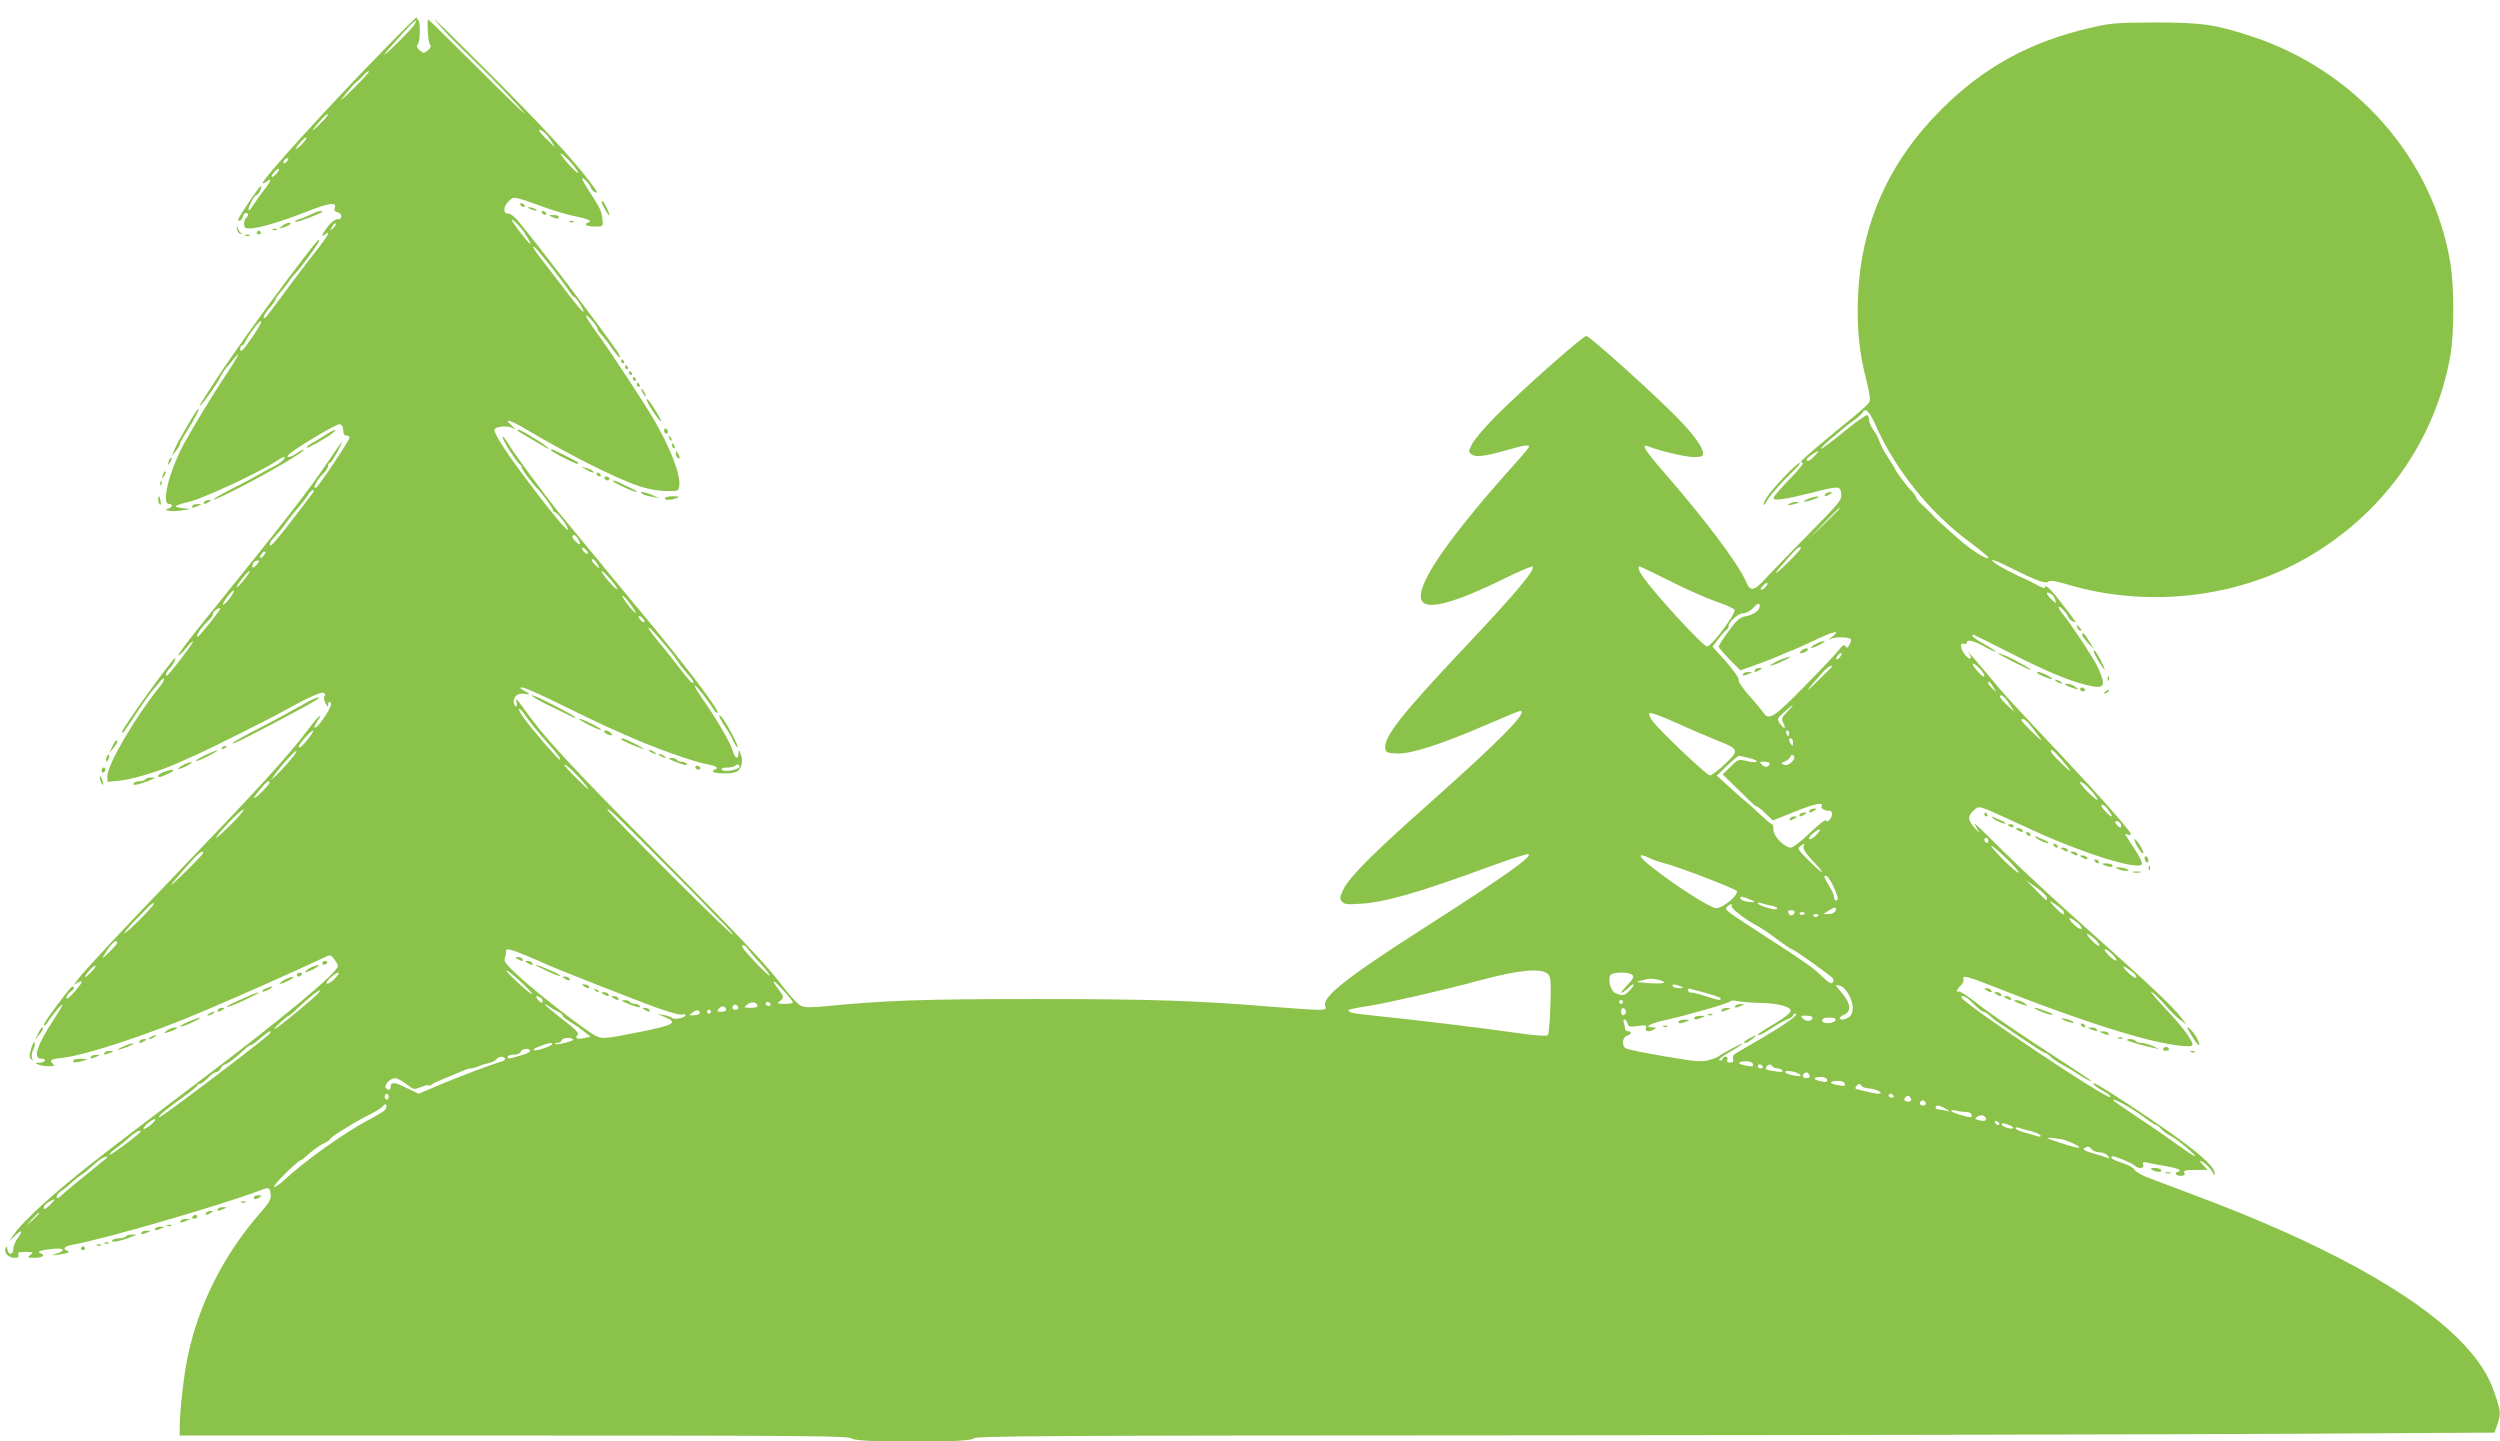 <?xml version="1.0" standalone="no"?>
<!DOCTYPE svg PUBLIC "-//W3C//DTD SVG 20010904//EN"
 "http://www.w3.org/TR/2001/REC-SVG-20010904/DTD/svg10.dtd">
<svg version="1.0" xmlns="http://www.w3.org/2000/svg"
 width="1280pt" height="738pt" viewBox="0 0 1280 738"
 preserveAspectRatio="xMidYMid meet">
<g transform="translate(0,738) scale(0.1,-0.1)"
fill="#8bc34a" stroke="none">
<path d="M2225 7280 c51 -62 79 -90 192 -200 118 -115 231 -233 268 -280 15
-19 -88 81 -230 223 -142 141 -260 257 -262 257 -8 0 -2 -117 8 -127 7 -7 5
-15 -6 -27 -9 -9 -20 -16 -25 -16 -5 0 -16 7 -25 16 -11 12 -13 20 -6 27 14
14 14 127 0 127 -5 0 -7 6 -4 13 4 6 -69 -64 -160 -158 -283 -288 -641 -682
-630 -693 2 -3 11 1 20 8 29 24 24 4 -11 -40 -19 -24 -44 -59 -55 -77 -12 -19
-23 -32 -26 -29 -7 6 28 76 38 76 11 0 32 40 25 47 -5 5 -116 -159 -116 -171
0 -15 18 -4 23 14 3 11 10 20 16 20 14 0 14 -17 1 -25 -5 -3 -10 -17 -10 -31
0 -20 5 -24 28 -24 43 0 165 36 294 87 114 45 154 50 142 18 -5 -11 0 -18 15
-22 25 -6 24 -40 -1 -35 -9 1 -30 -14 -47 -35 -32 -39 -42 -64 -16 -43 34 28
11 -13 -52 -92 -38 -47 -108 -140 -157 -207 -49 -67 -93 -124 -97 -127 -20
-12 -7 17 21 49 17 19 30 39 30 43 0 5 13 23 28 40 15 18 34 42 42 54 8 13 22
30 31 39 33 35 116 147 122 166 9 27 -19 -7 -157 -190 -144 -191 -296 -405
-378 -531 -74 -114 -86 -133 -71 -119 23 22 83 108 98 139 9 18 24 42 33 52
10 11 28 33 41 49 41 52 14 -1 -48 -93 -61 -92 -155 -246 -208 -342 -76 -140
-119 -310 -78 -310 21 0 19 -18 -2 -23 -40 -9 18 -19 65 -11 l47 8 -37 4 c-21
2 -38 6 -38 10 0 4 33 15 73 24 70 17 362 153 437 204 19 13 39 24 44 24 16 0
-17 -31 -48 -46 -17 -8 -49 -25 -71 -38 -22 -13 -86 -48 -143 -76 -56 -29
-101 -54 -98 -57 6 -7 217 101 349 179 65 38 116 72 113 75 -2 3 -18 -4 -34
-16 -35 -24 -65 -30 -42 -7 32 31 244 157 259 154 9 -2 16 -10 17 -18 2 -35 5
-40 19 -40 8 0 15 -5 15 -10 0 -13 -155 -246 -170 -255 -25 -16 3 41 37 72 12
12 23 29 23 38 0 8 4 15 9 15 8 0 61 92 61 106 0 3 -29 -38 -64 -90 -117 -173
-178 -251 -680 -874 -54 -67 -96 -125 -93 -128 3 -3 20 13 38 35 18 23 34 39
37 36 4 -4 -125 -175 -134 -175 -10 0 -2 21 14 37 17 17 36 53 28 53 -13 0
-279 -371 -271 -378 6 -7 0 -15 73 96 34 51 69 100 77 110 9 9 27 31 40 47 13
17 25 25 25 18 0 -6 -10 -24 -23 -40 -122 -150 -267 -397 -267 -456 l0 -30 63
6 c65 6 208 50 299 91 29 13 76 34 103 46 65 29 368 181 420 210 117 66 207
109 220 103 10 -3 12 -10 7 -17 -5 -6 -3 -21 4 -36 11 -19 14 -21 14 -7 0 10
4 16 10 12 12 -8 1 -34 -38 -90 -34 -48 -58 -57 -28 -9 36 53 8 31 -41 -34
-110 -147 -261 -311 -738 -807 -226 -235 -406 -427 -446 -479 l-22 -29 21 12
c32 17 26 2 -18 -49 -25 -29 -40 -39 -40 -29 0 9 10 23 22 32 13 8 20 18 15
23 -8 9 -9 8 -95 -106 -34 -45 -60 -85 -57 -89 3 -3 10 1 15 9 28 45 80 106
80 94 0 -3 -20 -36 -44 -73 -86 -130 -109 -201 -66 -201 31 0 24 -20 -7 -21
-25 0 -26 -1 -8 -9 11 -5 36 -9 54 -9 27 -1 32 2 23 11 -21 21 -14 25 48 32
122 14 435 117 715 236 197 83 468 204 624 277 32 16 34 16 52 -8 10 -13 19
-29 19 -35 0 -32 -280 -266 -715 -594 -551 -417 -635 -482 -797 -627 -58 -53
-121 -116 -139 -142 l-32 -46 31 29 c37 34 41 27 11 -16 -12 -16 -21 -40 -21
-54 -1 -30 -25 -32 -30 -1 -3 19 -4 19 -10 5 -9 -23 16 -48 47 -48 18 0 23 4
19 15 -5 12 3 15 37 15 41 -1 43 -2 25 -15 -18 -14 -17 -15 22 -15 40 0 57 13
30 23 -22 8 -5 15 55 22 64 8 80 -7 25 -24 -30 -10 -29 -10 12 -5 48 7 63 14
43 21 -24 9 -13 22 24 29 161 28 768 204 967 280 44 17 48 15 52 -24 3 -22
-10 -43 -62 -102 -180 -208 -306 -458 -362 -721 -20 -92 -42 -283 -42 -366 l0
-43 1714 0 c1511 0 1715 -2 1726 -15 19 -23 615 -23 624 0 5 13 332 15 2858
16 1569 1 3320 5 3891 8 l1039 6 14 40 c19 55 18 69 -12 157 -33 100 -86 180
-181 277 -243 245 -710 500 -1358 742 -88 33 -190 72 -228 86 -37 13 -72 33
-77 43 -6 11 -35 27 -65 36 -30 10 -55 21 -55 26 0 4 3 8 7 8 16 0 99 -35 111
-47 20 -19 53 -17 45 3 -5 14 -1 16 23 11 16 -4 59 -12 97 -18 37 -7 67 -16
67 -20 0 -5 -4 -9 -10 -9 -5 0 -10 -4 -10 -10 0 -5 11 -10 25 -10 18 0 23 4
19 15 -5 12 5 15 57 15 l62 0 -24 26 c-20 22 -21 25 -4 16 22 -12 49 -41 58
-63 4 -10 6 -10 6 3 1 26 -42 70 -145 149 -127 96 -466 320 -473 313 -7 -6 10
-19 61 -48 18 -10 28 -21 21 -23 -23 -8 -734 468 -758 507 -12 19 18 10 41
-12 48 -47 61 -58 70 -58 6 0 21 -10 34 -22 13 -13 32 -27 41 -33 9 -5 64 -43
122 -82 59 -40 111 -73 116 -73 6 0 18 -8 28 -19 10 -10 41 -31 68 -46 28 -15
61 -35 75 -45 33 -22 78 -45 65 -33 -5 6 -64 45 -130 88 -248 161 -382 252
-458 312 -44 35 -84 60 -88 57 -17 -10 -9 13 10 30 11 10 17 24 14 32 -9 23
20 16 154 -37 328 -131 632 -234 813 -277 108 -25 196 -36 204 -24 10 16 -48
94 -140 191 -49 52 -80 89 -68 83 11 -6 42 -36 68 -66 26 -30 61 -66 79 -78
l32 -23 -31 40 c-48 60 -181 185 -479 450 -148 131 -339 308 -422 391 -84 84
-153 150 -153 148 0 -3 7 -17 16 -32 13 -21 10 -19 -15 8 -37 43 -38 60 -6 90
27 26 26 26 168 -39 37 -17 97 -45 135 -62 261 -120 545 -208 559 -173 2 7
-13 39 -34 71 -60 91 -58 87 -39 80 9 -4 16 -3 16 2 0 14 -143 177 -344 391
-288 306 -308 328 -377 412 -68 81 -132 156 -111 128 23 -31 12 -46 -13 -17
-28 32 -34 70 -10 61 8 -4 15 -1 15 5 0 19 33 12 89 -19 30 -17 56 -28 58 -26
2 2 -23 19 -56 37 -51 28 -75 49 -56 49 2 0 82 -40 177 -88 188 -96 298 -143
396 -168 99 -25 109 -11 62 91 -19 42 -136 220 -176 268 -32 38 -31 57 1 23
14 -15 25 -31 25 -36 0 -5 10 -15 22 -21 21 -11 20 -9 -6 27 -97 129 -136 171
-136 145 0 -5 -19 1 -42 15 -24 13 -50 26 -58 29 -33 13 -136 66 -152 79 -41
31 -12 23 72 -19 133 -67 185 -86 198 -73 8 8 35 4 99 -15 403 -120 860 -70
1218 134 395 225 663 599 741 1039 20 114 20 348 0 472 -88 535 -484 987
-1018 1162 -185 61 -257 71 -498 71 -200 -1 -223 -3 -334 -29 -306 -72 -541
-201 -756 -416 -269 -268 -411 -587 -427 -955 -7 -162 6 -289 42 -429 18 -69
22 -102 16 -115 -6 -10 -43 -44 -83 -77 -123 -99 -263 -217 -266 -226 -2 -4 2
-8 9 -8 7 0 -24 -38 -69 -84 -45 -46 -82 -89 -82 -96 0 -16 61 -7 195 27 140
36 149 36 152 -6 3 -31 -8 -45 -171 -210 -95 -97 -196 -200 -222 -229 -55 -60
-74 -61 -95 -9 -36 87 -212 321 -418 557 -97 111 -121 150 -83 135 64 -25 192
-55 233 -55 41 0 49 3 49 18 0 31 -53 103 -136 187 -125 127 -446 415 -462
415 -18 0 -335 -281 -468 -415 -55 -56 -108 -119 -118 -140 -18 -37 -18 -39
-1 -52 22 -15 67 -10 183 23 88 26 116 29 110 15 -1 -5 -46 -58 -100 -117
-348 -392 -498 -622 -442 -678 36 -37 184 6 421 124 76 37 140 64 141 59 9
-22 -89 -138 -369 -435 -302 -320 -393 -437 -387 -494 3 -23 8 -25 59 -28 70
-4 226 46 462 148 89 39 165 70 169 70 47 0 -91 -141 -457 -467 -301 -267
-415 -382 -447 -447 -19 -39 -20 -47 -7 -62 12 -14 26 -16 99 -11 128 9 297
58 654 189 103 38 193 67 200 65 28 -9 -111 -108 -539 -382 -386 -247 -515
-348 -500 -395 6 -18 2 -20 -37 -20 -24 0 -122 6 -218 14 -401 33 -635 41
-1225 41 -574 0 -775 -7 -1068 -36 -81 -8 -115 -8 -135 1 -15 6 -55 48 -89 93
-86 114 -200 235 -617 657 -497 502 -608 622 -716 775 -33 46 -41 54 -36 32 5
-19 3 -26 -4 -22 -15 9 -12 41 5 55 8 7 26 10 40 8 32 -7 32 -2 -2 16 -24 13
-25 15 -8 16 11 0 101 -40 200 -89 99 -49 201 -98 228 -110 26 -11 66 -30 90
-40 152 -69 361 -143 436 -156 23 -4 41 -11 41 -16 0 -5 -4 -9 -10 -9 -5 0
-10 -4 -10 -10 0 -6 26 -10 58 -10 44 0 63 5 75 18 18 20 21 55 7 87 -8 19 -9
19 -9 -2 -1 -36 -19 -27 -30 15 -11 39 -87 169 -159 271 -23 34 -39 61 -34 61
8 0 71 -81 98 -126 7 -11 14 -16 18 -13 12 11 -182 265 -419 548 -66 79 -131
158 -145 175 -13 17 -66 81 -116 141 -50 61 -111 135 -137 166 -76 95 -225
297 -254 346 -15 25 -28 42 -30 36 -4 -10 75 -135 90 -141 4 -2 7 -8 7 -14 0
-9 59 -89 80 -108 20 -19 80 -100 80 -109 0 -6 4 -11 8 -11 14 0 74 -79 70
-92 -4 -12 -107 115 -235 287 -97 131 -146 211 -141 226 5 16 65 21 91 8 20
-9 20 -9 -2 11 -48 42 -9 31 81 -23 220 -130 455 -248 573 -287 42 -14 96 -24
135 -24 64 -1 65 0 68 27 7 56 -42 185 -126 332 -49 86 -237 371 -308 468 -50
68 -59 97 -14 47 17 -18 30 -39 30 -45 0 -6 8 -18 18 -27 9 -9 33 -39 52 -67
19 -28 39 -51 43 -51 5 0 -2 15 -14 33 -119 169 -375 506 -504 663 -19 24 -42
41 -52 40 -28 -2 -27 36 1 63 29 27 11 31 206 -38 47 -16 113 -35 148 -41 34
-7 62 -17 62 -21 0 -5 -4 -9 -10 -9 -5 0 -10 -4 -10 -10 0 -5 20 -10 44 -10
44 0 44 0 41 33 -4 44 -12 62 -62 138 -24 36 -43 70 -43 74 0 13 39 -26 45
-45 3 -10 13 -21 21 -24 18 -7 13 2 -30 59 -93 121 -230 269 -513 553 -174
174 -299 297 -278 272z m-104 -27 c-5 -10 -49 -56 -97 -103 -88 -85 -71 -60
41 63 59 64 77 77 56 40z m-311 -326 c-73 -72 -78 -75 -39 -27 24 30 48 57 52
59 5 2 20 16 35 32 14 16 28 27 31 24 3 -3 -33 -43 -79 -88z m-175 -185 c-27
-26 -40 -36 -30 -22 37 48 69 80 74 75 3 -3 -17 -27 -44 -53z m1187 -84 l20
-33 -41 40 c-44 41 -55 66 -20 41 12 -8 30 -29 41 -48z m-1281 -21 c-19 -18
-30 -25 -26 -17 13 25 48 60 54 55 3 -3 -10 -20 -28 -38z m1419 -141 c-1 -13
-89 84 -90 98 0 5 20 -12 45 -38 25 -27 45 -53 45 -60z m-1490 59 c-7 -9 -15
-13 -17 -11 -7 7 7 26 19 26 6 0 6 -6 -2 -15z m-55 -65 c-10 -11 -20 -18 -23
-15 -3 3 3 14 13 25 10 11 20 18 23 15 3 -3 -3 -14 -13 -25z m1270 -301 c31
-50 36 -61 27 -56 -13 9 -92 112 -92 122 0 9 50 -42 65 -66z m-979 23 c-18
-16 -18 -16 -6 6 6 13 14 21 18 18 3 -4 -2 -14 -12 -24z m1123 -207 c26 -33
60 -79 76 -102 15 -24 30 -43 34 -43 10 0 54 -70 48 -76 -3 -3 -38 38 -79 92
-40 53 -97 126 -125 163 -29 36 -53 71 -53 76 1 10 19 -10 99 -110z m-1533
-345 c-52 -76 -66 -90 -66 -66 0 9 4 16 8 16 5 0 14 10 19 23 18 37 74 109 80
103 4 -3 -15 -38 -41 -76z m8305 -452 c103 -234 279 -453 487 -606 57 -42 99
-78 93 -80 -15 -5 -93 45 -151 97 -25 22 -60 52 -77 68 -18 15 -45 41 -60 58
-16 16 -40 41 -55 54 -16 14 -28 30 -28 36 0 5 -12 21 -25 34 -22 20 -85 106
-85 115 0 2 -16 27 -35 56 -19 29 -38 64 -42 79 -3 14 -17 40 -30 57 -12 17
-23 40 -23 52 0 11 -4 23 -9 27 -5 3 -60 -36 -121 -86 -61 -50 -113 -89 -116
-86 -2 2 17 22 42 43 26 21 57 48 70 59 13 11 42 33 64 49 22 17 40 34 40 39
0 4 7 7 16 5 8 -2 29 -33 45 -70z m-311 -163 c-23 -25 -40 -32 -40 -17 0 7 49
41 59 42 3 0 -6 -11 -19 -25z m-7687 -187 c-6 -7 -34 -44 -63 -83 -123 -161
-154 -197 -158 -186 -2 7 3 20 12 29 28 29 60 68 76 92 8 13 34 45 57 71 23
27 47 58 53 69 6 11 16 20 22 20 7 0 7 -4 1 -12z m7817 -81 c0 -1 -37 -38 -82
-82 l-83 -80 80 83 c74 76 85 87 85 79z m-6460 -156 c16 -30 12 -36 -10 -16
-21 19 -26 35 -10 35 5 0 14 -9 20 -19z m50 -73 c0 -6 -7 -5 -15 2 -8 7 -15
17 -15 22 0 6 7 5 15 -2 8 -7 15 -17 15 -22z m6210 24 c0 -4 -32 -39 -71 -77
-78 -75 -74 -62 6 28 47 53 65 67 65 49z m-7870 -37 c-7 -9 -15 -13 -18 -10
-3 2 1 11 8 20 7 9 15 13 18 10 3 -2 -1 -11 -8 -20z m1711 -48 c12 -22 12 -22
-10 -3 -11 11 -21 23 -21 28 0 14 19 -1 31 -25z m-1746 3 c-20 -23 -29 -21
-19 4 3 9 13 16 22 16 13 0 12 -3 -3 -20z m7236 -85 c82 -42 189 -89 236 -105
48 -16 90 -35 94 -42 10 -17 -118 -188 -141 -188 -20 0 -267 268 -328 357 -21
29 -28 53 -17 53 3 0 73 -34 156 -75z m-7302 6 c-18 -23 -34 -39 -37 -37 -2 3
11 23 29 45 18 23 34 39 37 37 2 -3 -11 -23 -29 -45z m1911 -46 c-1 -5 -19 10
-40 35 -22 25 -40 50 -40 55 0 6 18 -10 40 -35 22 -24 40 -49 40 -55z m5880
10 c-7 -8 -17 -15 -23 -15 -5 0 -2 9 8 20 21 23 35 19 15 -5z m-7865 -60 c-15
-19 -30 -33 -33 -31 -3 3 8 22 23 41 15 20 29 34 32 31 3 -2 -7 -21 -22 -41z
m9348 -6 c6 -21 6 -21 -19 2 -29 27 -32 44 -5 30 10 -6 21 -20 24 -32z m-7293
-26 c19 -25 29 -43 23 -40 -19 12 -75 87 -66 87 5 0 25 -21 43 -47z m5780 -6
c0 -22 -32 -45 -71 -52 -28 -5 -44 -18 -71 -53 -48 -64 -68 -95 -68 -104 0 -4
25 -33 55 -64 l56 -56 77 27 c42 15 101 38 130 51 29 13 55 24 58 24 3 0 53
23 111 50 105 50 141 57 93 19 -22 -18 -23 -19 -3 -9 22 10 87 9 99 -2 3 -4 0
-16 -6 -28 -10 -18 -14 -20 -21 -9 -7 11 -15 6 -36 -21 -15 -19 -94 -104 -177
-187 -157 -160 -180 -174 -209 -130 -8 12 -40 51 -71 85 -32 36 -56 71 -54 81
2 10 -26 49 -65 94 l-69 76 29 38 c15 21 34 42 40 46 7 4 13 13 13 20 1 24 49
67 75 67 14 0 35 11 48 24 25 28 37 32 37 13z m-7935 -86 c-32 -39 -59 -71
-61 -71 -17 0 16 49 59 88 9 9 17 22 17 29 0 12 31 35 38 28 2 -2 -22 -35 -53
-74z m2225 7 c0 -6 -7 -5 -15 2 -8 7 -15 17 -15 22 0 6 7 5 15 -2 8 -7 15 -17
15 -22z m120 -138 c19 -23 42 -54 51 -68 9 -15 31 -42 48 -61 17 -19 31 -39
31 -43 0 -16 -16 0 -76 78 -32 42 -80 102 -106 133 -26 31 -48 61 -48 66 0 10
27 -19 100 -105z m6000 -45 c-7 -9 -15 -13 -18 -10 -3 2 1 11 8 20 7 9 15 13
18 10 3 -2 -1 -11 -8 -20z m740 -95 c0 -10 -11 -3 -30 18 -39 42 -39 62 0 25
17 -15 30 -35 30 -43z m-780 47 c0 -1 -35 -36 -77 -77 -72 -70 -62 -55 34 53
21 22 43 35 43 24z m825 -104 l18 -28 -21 19 c-12 11 -22 23 -22 28 0 14 7 9
25 -19z m59 -55 c7 -7 21 -26 31 -43 l19 -30 -37 34 c-34 32 -46 51 -31 51 3
0 11 -6 18 -12z m-1113 -72 c-29 -30 -31 -37 -21 -56 17 -32 5 -36 -16 -6 -17
26 -16 27 22 61 50 44 57 44 15 1z m-6464 -15 c22 -34 74 -98 126 -155 38 -41
62 -76 53 -76 -8 0 -147 161 -184 214 -18 25 -29 46 -24 46 6 0 18 -13 29 -29z
m6100 -130 c118 -47 120 -51 46 -122 -34 -32 -69 -59 -78 -59 -17 0 -260 231
-297 282 -10 16 -17 32 -13 37 3 5 63 -16 133 -48 70 -32 164 -72 209 -90z
m1599 86 c11 -12 33 -40 49 -62 27 -37 25 -36 -28 15 -31 30 -57 58 -57 62 0
14 15 8 36 -15z m-8806 -77 c-34 -43 -50 -56 -50 -42 0 13 62 81 73 82 5 0 -6
-18 -23 -40z m7580 25 c0 -8 -2 -15 -4 -15 -2 0 -6 7 -10 15 -3 8 -1 15 4 15
6 0 10 -7 10 -15z m20 -47 c0 -19 -2 -20 -10 -8 -13 19 -13 30 0 30 6 0 10
-10 10 -22z m-7698 -95 c-22 -26 -53 -59 -68 -73 l-28 -25 29 40 c38 51 98
115 103 110 3 -2 -14 -26 -36 -52z m9067 15 c63 -72 66 -85 7 -28 -52 50 -66
70 -49 70 3 0 22 -19 42 -42z m-1376 -20 c-15 -14 -27 -18 -40 -13 -16 6 -16
8 5 16 12 5 25 16 29 24 4 12 9 13 16 6 8 -8 5 -17 -10 -33z m-218 21 c59 -15
49 -29 -10 -16 -46 11 -46 10 -85 -29 l-40 -39 36 -35 c20 -19 58 -56 84 -82
26 -27 51 -48 56 -48 4 0 25 -16 45 -36 l36 -35 114 46 c103 41 150 50 135 26
-7 -10 22 -25 42 -22 6 1 12 -7 12 -17 0 -23 -26 -49 -32 -32 -2 6 -38 -23
-81 -64 -43 -42 -87 -76 -97 -76 -33 0 -90 58 -90 91 0 16 -3 29 -7 29 -5 0
-30 21 -58 47 -27 26 -64 59 -82 74 -17 14 -57 49 -87 77 l-56 51 52 50 c29
28 57 51 61 51 5 0 28 -5 52 -11z m105 -28 c0 -19 -22 -23 -38 -7 -15 15 -14
16 11 16 15 0 27 -4 27 -9z m-6057 -116 c20 -27 7 -17 -41 30 -40 38 -72 74
-72 79 0 13 73 -58 113 -109z m780 95 c-14 -15 -80 -23 -87 -11 -5 7 5 11 28
11 19 0 38 5 41 10 4 6 11 7 17 4 5 -3 6 -10 1 -14z m-2403 -78 c0 -4 -18 -26
-40 -47 -48 -47 -52 -39 -7 15 31 38 47 49 47 32z m9334 -48 c41 -50 30 -52
-19 -4 -46 45 -61 72 -26 48 10 -7 30 -27 45 -44z m73 -81 c32 -42 35 -57 4
-29 -29 28 -39 46 -25 46 4 0 13 -8 21 -17z m-9616 -96 c-46 -45 -75 -68 -63
-52 30 44 133 147 140 140 3 -3 -31 -43 -77 -88z m2199 -157 c113 -113 222
-223 242 -245 20 -22 58 -60 83 -85 26 -25 51 -54 57 -65 5 -11 -137 126 -316
305 -179 179 -326 329 -326 334 0 14 34 -18 260 -244z m7490 163 c0 -13 -3
-13 -15 -3 -8 7 -15 16 -15 21 0 5 7 6 15 3 8 -4 15 -13 15 -21z m-1563 -50
c-14 -15 -30 -23 -34 -19 -4 4 5 18 22 31 38 31 47 22 12 -12z m883 -29 c0 -8
-4 -12 -10 -9 -5 3 -10 10 -10 16 0 5 5 9 10 9 6 0 10 -7 10 -16z m-946 -29
c-4 -10 12 -35 45 -70 73 -77 63 -81 -14 -5 -59 58 -64 66 -48 77 22 17 24 16
17 -2z m1039 -61 c38 -36 66 -69 62 -72 -3 -3 -38 26 -78 66 -39 40 -67 72
-62 72 6 0 41 -30 78 -66z m-9233 28 c0 -4 -44 -50 -97 -102 -94 -92 -88 -80
25 48 51 57 72 73 72 54z m7407 -26 c15 -8 46 -18 68 -24 71 -17 368 -131 377
-144 12 -19 -69 -87 -105 -88 -29 0 -215 119 -334 214 -68 53 -71 74 -6 42z
m941 -146 c24 -54 27 -70 12 -70 -5 0 -10 8 -10 18 0 9 -11 35 -25 57 -28 45
-31 57 -12 49 6 -2 22 -27 35 -54z m1092 -56 c0 -8 -1 -14 -3 -14 -1 0 -25 23
-52 51 l-50 51 53 -37 c28 -20 52 -43 52 -51z m-1520 -9 c23 -9 28 -14 15 -14
-30 -1 -65 10 -65 20 0 11 7 11 50 -6z m1598 -52 c8 -7 12 -18 10 -23 -2 -6
-21 8 -43 31 -36 39 -37 41 -10 24 17 -10 36 -25 43 -32z m-9852 -61 c-49 -48
-80 -73 -68 -57 11 17 38 48 61 70 22 22 50 50 62 63 12 12 25 20 28 17 3 -3
-35 -45 -83 -93z m8358 82 c20 -3 36 -10 36 -15 0 -5 -12 -6 -27 -3 -43 10
-73 23 -73 30 0 3 6 4 14 1 8 -3 31 -9 50 -13z m-198 -3 c-7 -10 78 -75 134
-103 19 -10 64 -40 100 -68 36 -27 69 -49 74 -50 11 0 203 -137 212 -151 3 -6
2 -15 -4 -21 -7 -7 -24 4 -52 32 -38 38 -90 76 -244 175 -256 166 -257 166
-245 181 13 15 34 20 25 5z m531 -26 c-4 -8 -18 -15 -34 -15 l-28 0 30 19 c33
20 40 19 32 -4z m-209 -7 c-6 -18 -25 -20 -31 -3 -5 10 0 15 14 15 12 0 19 -5
17 -12z m52 -2 c0 -11 -19 -15 -25 -6 -3 5 1 10 9 10 9 0 16 -2 16 -4z m70
-10 c0 -11 -19 -15 -25 -6 -3 5 1 10 9 10 9 0 16 -2 16 -4z m1325 -40 c17 -13
26 -28 22 -32 -4 -4 -22 6 -40 24 -37 37 -25 43 18 8z m88 -82 c16 -13 27 -29
25 -35 -2 -5 -19 6 -38 26 -39 40 -29 47 13 9z m-10123 -22 c0 -4 -19 -26 -41
-47 -38 -37 -40 -37 -23 -10 33 55 64 82 64 57z m3232 -34 c9 -13 36 -45 62
-72 25 -27 46 -54 46 -60 0 -12 -139 134 -140 147 0 15 18 6 32 -15z m-1132
-33 c47 -20 99 -42 115 -50 48 -21 398 -159 534 -210 70 -25 132 -43 142 -40
11 4 19 2 19 -3 0 -13 -62 -25 -69 -14 -3 5 -22 11 -41 15 l-35 5 38 -15 c72
-30 50 -42 -150 -81 -151 -30 -165 -31 -198 -18 -45 19 -317 230 -409 317 -57
53 -68 69 -61 85 4 10 7 25 6 32 -3 19 18 15 109 -23z m8115 9 c15 -14 24 -28
21 -32 -4 -3 -21 8 -39 26 -37 38 -22 44 18 6z m-10354 -97 c-19 -18 -30 -25
-26 -17 13 25 48 60 54 55 3 -3 -10 -20 -28 -38z m10459 4 c14 -11 21 -23 17
-27 -4 -5 -24 9 -45 30 -36 37 -21 36 28 -3z m-8246 -55 c33 -31 55 -56 50
-56 -6 0 -41 29 -79 65 -39 36 -61 61 -50 56 11 -5 47 -35 79 -65z m5251 47
c15 -14 17 -36 13 -159 -2 -79 -8 -148 -13 -153 -7 -7 -56 -4 -149 9 -219 31
-518 67 -797 96 -64 6 -92 19 -63 27 11 3 53 11 94 17 100 16 376 79 580 134
187 50 304 61 335 29z m-6212 -25 c-18 -18 -36 -28 -40 -24 -9 9 42 56 60 56
6 0 -3 -14 -20 -32z m6645 20 c9 -9 3 -22 -30 -56 -24 -25 -34 -40 -22 -34 11
6 26 18 34 26 7 9 17 16 23 16 6 0 -2 -13 -17 -29 -28 -29 -34 -31 -73 -17
-23 7 -41 62 -29 91 7 19 96 21 114 3z m131 -24 c17 -4 31 -10 31 -14 0 -7
-56 -7 -120 0 -24 2 -24 3 5 10 42 11 48 11 84 4z m-4429 -116 c0 -5 -19 -8
-42 -8 -38 1 -41 2 -25 14 22 17 22 23 -8 62 -42 55 -28 52 25 -6 28 -30 50
-58 50 -62z m4545 82 c18 -8 17 -9 -7 -9 -15 -1 -30 4 -33 9 -7 12 12 12 40 0z
m855 -33 c29 -46 34 -96 14 -118 -17 -19 -54 -26 -54 -11 0 4 10 12 23 17 36
16 33 56 -7 104 -20 24 -36 44 -36 46 0 2 9 1 21 -2 12 -3 29 -19 39 -36z
m-722 -2 c39 -11 72 -23 72 -27 0 -12 -10 -10 -78 12 -34 11 -67 19 -73 18 -6
-2 -14 3 -16 10 -3 8 0 12 8 10 8 -2 47 -12 87 -23z m-7108 0 c-19 -23 -209
-179 -223 -184 -7 -1 6 13 27 33 22 20 42 36 45 36 3 0 29 22 56 48 66 62 127
105 95 67z m1139 -24 c7 -5 12 -14 9 -21 -2 -7 -10 -4 -22 9 -19 21 -12 28 13
12z m5541 -21 c0 -5 -4 -10 -10 -10 -5 0 -10 5 -10 10 0 6 5 10 10 10 6 0 10
-4 10 -10z m700 -5 c94 -1 163 -20 158 -43 -2 -9 -38 -37 -80 -62 -80 -47 -98
-60 -82 -60 6 0 37 17 70 39 32 21 69 41 82 45 12 4 22 12 22 17 0 5 6 9 13 9
22 -1 -41 -47 -160 -118 -65 -38 -129 -75 -141 -82 -16 -8 -22 -18 -19 -31 4
-14 0 -19 -15 -19 -14 0 -18 5 -14 15 3 9 0 15 -9 15 -8 0 -15 -4 -15 -10 0
-5 -5 -10 -11 -10 -19 0 1 18 56 49 30 17 55 34 55 37 0 5 -100 -48 -125 -67
-5 -4 -28 -12 -50 -18 -34 -9 -69 -6 -225 21 -102 17 -191 36 -197 41 -21 15
-16 58 7 64 23 6 27 23 5 23 -8 0 -15 6 -15 14 0 8 -3 21 -6 30 -3 9 -2 16 4
16 5 0 12 -9 15 -20 4 -18 11 -19 53 -13 41 5 47 4 41 -10 -7 -19 18 -23 43
-7 12 8 11 10 -7 10 -47 0 -20 18 50 34 120 26 342 90 346 99 2 5 20 5 40 1
20 -4 70 -8 111 -9z m-5132 -12 c2 -9 -8 -13 -35 -13 -36 1 -37 1 -18 16 22
17 46 15 53 -3z m67 7 c3 -5 -1 -10 -9 -10 -9 0 -16 5 -16 10 0 6 4 10 9 10 6
0 13 -4 16 -10z m-1087 -40 c12 -5 22 -14 22 -19 0 -5 17 -20 38 -32 20 -13
42 -27 47 -31 6 -4 21 -16 35 -27 l24 -19 -33 -7 c-36 -8 -51 -1 -33 17 8 8
-12 29 -79 80 -49 38 -89 72 -89 75 0 3 10 -2 23 -11 12 -9 32 -21 45 -26z
m922 19 c0 -5 -7 -9 -15 -9 -15 0 -20 12 -9 23 8 8 24 -1 24 -14z m-62 -7 c2
-7 -7 -12 -23 -12 -24 0 -26 2 -15 15 14 17 31 16 38 -3z m4607 -12 c0 -7 -6
-15 -12 -17 -8 -3 -13 4 -13 17 0 13 5 20 13 18 6 -3 12 -11 12 -18z m-4742
-5 c1 -6 -11 -11 -28 -13 -29 -2 -29 -2 -10 13 20 16 35 16 38 0z m57 5 c0 -5
-4 -10 -10 -10 -5 0 -10 5 -10 10 0 6 5 10 10 10 6 0 10 -4 10 -10z m5640 -30
c0 -19 -31 -23 -48 -6 -15 15 -14 16 16 16 18 0 32 -5 32 -10z m118 -12 c-7
-20 -68 -23 -68 -4 0 12 10 16 36 16 24 0 34 -4 32 -12z m-8029 -81 c-98 -83
-541 -417 -553 -417 -13 0 32 39 118 100 42 30 76 58 76 62 0 4 6 8 13 8 6 0
25 14 41 30 16 17 35 30 42 30 7 0 18 9 24 20 6 11 16 20 22 20 10 0 64 41
104 80 12 11 25 20 30 20 5 0 27 16 48 35 22 19 44 35 50 35 6 0 -1 -11 -15
-23z m1566 -19 c3 -3 -15 -11 -41 -17 -25 -7 -49 -9 -52 -6 -3 3 2 5 12 5 9 0
19 6 22 14 5 14 47 16 59 4z m-110 -27 c-14 -13 -85 -34 -92 -27 -3 3 5 9 18
14 13 5 31 12 39 15 24 9 45 8 35 -2z m-110 -30 c3 -5 -19 -17 -49 -25 -64
-19 -66 -19 -66 -6 0 6 14 10 30 10 18 0 33 6 36 15 7 16 39 20 49 6z m-130
-40 c3 -5 -5 -13 -17 -16 -58 -17 -203 -72 -309 -116 l-116 -49 -62 30 c-61
31 -81 32 -81 4 0 -16 -16 -19 -25 -3 -10 14 24 49 48 49 10 0 36 -14 57 -30
38 -30 40 -30 74 -16 19 8 37 12 40 9 3 -3 11 -1 18 5 7 6 38 20 68 32 30 12
69 28 86 36 17 8 35 14 40 13 5 -1 23 3 39 10 17 7 42 15 57 18 15 3 33 12 39
19 13 16 35 18 44 5z m6389 -27 c6 -16 1 -17 -43 -8 -38 8 -34 19 8 20 17 1
32 -5 35 -12z m51 -14 c3 -5 -1 -10 -9 -10 -9 0 -16 5 -16 10 0 6 4 10 9 10 6
0 13 -4 16 -10z m50 0 c3 -5 15 -10 25 -10 10 0 22 -5 26 -11 5 -8 -6 -9 -37
-4 -51 8 -53 10 -44 24 8 14 22 14 30 1z m140 -41 c11 -11 0 -11 -44 -3 -17 4
-31 11 -31 16 0 11 60 1 75 -13z m49 -4 c4 -10 -1 -15 -14 -15 -20 0 -26 11
-13 23 10 11 20 8 27 -8z m90 -21 c6 -15 -6 -17 -41 -8 -32 9 -28 19 7 20 16
1 31 -5 34 -12z m90 -20 c6 -16 1 -17 -43 -8 -38 8 -34 19 8 20 17 1 32 -5 35
-12z m88 -14 c2 -6 20 -12 40 -13 38 -3 79 -27 45 -27 -15 0 -107 21 -116 26
-6 4 10 24 19 24 4 0 10 -5 12 -10z m-7542 -55 c0 -8 -4 -15 -10 -15 -5 0 -10
7 -10 15 0 8 5 15 10 15 6 0 10 -7 10 -15z m7705 5 c3 -5 -1 -10 -9 -10 -9 0
-16 5 -16 10 0 6 4 10 9 10 6 0 13 -4 16 -10z m89 -15 c4 -10 -1 -15 -14 -15
-20 0 -26 11 -13 23 10 11 20 8 27 -8z m76 -26 c0 -5 -7 -9 -15 -9 -15 0 -20
12 -9 23 8 8 24 -1 24 -14z m1020 -6 c27 -15 72 -44 100 -65 28 -21 54 -38 59
-38 4 0 16 -9 26 -20 11 -12 33 -28 49 -36 32 -15 137 -104 123 -104 -4 0 -40
24 -80 53 -40 29 -128 91 -197 136 -69 46 -129 88 -134 92 -18 17 4 9 54 -18z
m-8911 -28 c-8 -7 -45 -30 -84 -50 -125 -66 -331 -214 -432 -309 -24 -22 -46
-36 -50 -32 -7 7 124 136 138 136 4 0 23 16 44 35 21 19 53 41 71 50 19 9 34
19 34 23 0 4 26 23 57 42 78 48 90 55 151 86 29 15 58 34 64 42 9 10 13 11 16
2 3 -7 -2 -18 -9 -25z m7991 9 l25 -15 -25 5 c-14 3 -31 6 -37 6 -7 0 -13 5
-13 10 0 14 21 12 50 -6z m107 -17 c12 0 24 -5 27 -13 3 -8 1 -14 -4 -14 -23
0 -100 25 -100 32 0 5 12 5 28 1 15 -4 37 -7 49 -6z m98 -28 c11 -16 -2 -22
-32 -15 -21 6 -24 9 -12 17 19 12 36 11 44 -2z m-9388 -34 c-15 -14 -33 -25
-40 -25 -7 0 1 12 16 25 15 14 33 25 40 25 7 0 -1 -12 -16 -25z m9458 5 c3 -5
2 -10 -4 -10 -5 0 -13 5 -16 10 -3 6 -2 10 4 10 5 0 13 -4 16 -10z m51 -10
c15 -6 24 -13 22 -16 -8 -8 -58 7 -58 17 0 11 3 11 36 -1z m110 -31 c25 -6 47
-16 51 -22 4 -6 -1 -8 -13 -5 -10 3 -40 12 -66 19 -27 7 -48 17 -48 22 0 5 7
6 16 3 9 -4 36 -11 60 -17z m-9676 -4 c0 -2 -36 -32 -80 -65 -44 -33 -80 -57
-80 -52 0 4 15 19 33 32 17 13 39 29 47 37 49 45 80 64 80 48z m9835 -38 c30
-5 102 -39 90 -43 -6 -2 -51 9 -100 26 -83 27 -81 31 10 17z m155 -52 c7 -8
25 -15 40 -15 15 0 34 -8 41 -17 12 -15 12 -16 -4 -10 -10 4 -43 14 -74 23
-39 11 -52 19 -42 25 19 12 25 11 39 -6z m-10160 -39 c0 -2 -44 -39 -97 -81
-54 -43 -113 -92 -130 -108 -24 -22 -33 -27 -33 -15 0 9 12 24 28 33 15 10 36
28 48 39 11 12 31 28 44 36 12 8 36 26 51 40 42 38 54 46 69 53 20 8 20 7 20
3z m-290 -241 c-26 -27 -42 -33 -34 -11 4 11 37 33 53 35 3 1 -6 -10 -19 -24z
m-60 -48 c0 -2 -15 -16 -32 -33 l-33 -29 29 33 c28 30 36 37 36 29z"/>
<path d="M9297 4083 c-16 -8 -26 -17 -24 -20 3 -2 22 5 44 16 21 11 31 20 23
19 -8 0 -28 -7 -43 -15z"/>
<path d="M9221 4046 c-10 -12 -8 -13 9 -9 25 7 37 23 17 23 -8 0 -20 -6 -26
-14z"/>
<path d="M9125 4006 c-16 -6 -39 -17 -50 -24 -19 -12 -18 -13 5 -6 28 7 100
44 85 42 -5 0 -23 -6 -40 -12z"/>
<path d="M8985 3950 c-8 -13 5 -13 25 0 13 8 13 10 -2 10 -9 0 -20 -4 -23 -10z"/>
<path d="M8925 3930 c-7 -12 2 -12 30 0 19 8 19 9 -2 9 -12 1 -25 -3 -28 -9z"/>
<path d="M9265 3230 c-8 -13 5 -13 25 0 13 8 13 10 -2 10 -9 0 -20 -4 -23 -10z"/>
<path d="M9215 3210 c-8 -13 5 -13 25 0 13 8 13 10 -2 10 -9 0 -20 -4 -23 -10z"/>
<path d="M9165 3190 c-8 -13 5 -13 25 0 13 8 13 10 -2 10 -9 0 -20 -4 -23 -10z"/>
<path d="M2650 2470 c20 -13 33 -13 25 0 -3 6 -14 10 -23 10 -15 0 -15 -2 -2
-10z"/>
<path d="M2700 2450 c20 -13 33 -13 25 0 -3 6 -14 10 -23 10 -15 0 -15 -2 -2
-10z"/>
<path d="M2799 2409 c35 -17 65 -28 68 -25 4 4 -20 16 -90 45 -55 22 -41 9 22
-20z"/>
<path d="M2890 2370 c20 -13 33 -13 25 0 -3 6 -14 10 -23 10 -15 0 -15 -2 -2
-10z"/>
<path d="M2990 2330 c20 -13 33 -13 25 0 -3 6 -14 10 -23 10 -15 0 -15 -2 -2
-10z"/>
<path d="M3047 2309 c7 -7 15 -10 18 -7 3 3 -2 9 -12 12 -14 6 -15 5 -6 -5z"/>
<path d="M3090 2290 c20 -13 33 -13 25 0 -3 6 -14 10 -23 10 -15 0 -15 -2 -2
-10z"/>
<path d="M3140 2270 c20 -13 33 -13 25 0 -3 6 -14 10 -23 10 -15 0 -15 -2 -2
-10z"/>
<path d="M3205 2245 c52 -22 78 -28 71 -16 -4 6 -16 11 -26 11 -10 0 -22 5
-25 10 -3 6 -16 10 -28 9 -19 -1 -18 -2 8 -14z"/>
<path d="M3300 2210 c20 -13 33 -13 25 0 -3 6 -14 10 -23 10 -15 0 -15 -2 -2
-10z"/>
<path d="M8885 2230 c-7 -12 2 -12 30 0 19 8 19 9 -2 9 -12 1 -25 -3 -28 -9z"/>
<path d="M8815 2210 c-7 -12 2 -12 30 0 19 8 19 9 -2 9 -12 1 -25 -3 -28 -9z"/>
<path d="M8748 2183 c7 -3 16 -2 19 1 4 3 -2 6 -13 5 -11 0 -14 -3 -6 -6z"/>
<path d="M8675 2170 c-7 -12 12 -12 40 0 18 8 17 9 -7 9 -15 1 -30 -3 -33 -9z"/>
<path d="M8595 2150 c-7 -12 12 -12 40 0 18 8 17 9 -7 9 -15 1 -30 -3 -33 -9z"/>
<path d="M8518 2123 c7 -3 16 -2 19 1 4 3 -2 6 -13 5 -11 0 -14 -3 -6 -6z"/>
<path d="M8958 2064 c-16 -8 -28 -17 -28 -19 0 -11 19 -4 41 15 29 23 24 25
-13 4z"/>
<path d="M3080 6347 c0 -11 39 -80 40 -69 0 14 -28 72 -35 72 -3 0 -5 -1 -5
-3z"/>
<path d="M2665 6330 c3 -5 11 -10 16 -10 6 0 7 5 4 10 -3 6 -11 10 -16 10 -6
0 -7 -4 -4 -10z"/>
<path d="M2715 6310 c27 -12 43 -12 25 0 -8 5 -22 9 -30 9 -10 0 -8 -3 5 -9z"/>
<path d="M1610 6291 c-18 -10 -58 -27 -84 -35 -10 -4 -17 -9 -14 -12 6 -5 138
45 138 52 0 7 -24 3 -40 -5z"/>
<path d="M2775 6290 c3 -5 11 -10 16 -10 6 0 7 5 4 10 -3 6 -11 10 -16 10 -6
0 -7 -4 -4 -10z"/>
<path d="M2825 6270 c27 -12 35 -12 35 0 0 6 -12 10 -27 9 -25 0 -26 -1 -8 -9z"/>
<path d="M2918 6243 c7 -3 16 -2 19 1 4 3 -2 6 -13 5 -11 0 -14 -3 -6 -6z"/>
<path d="M1445 6224 c-19 -16 -19 -16 5 -9 31 9 50 25 30 25 -8 0 -24 -8 -35
-16z"/>
<path d="M1213 6211 c1 -14 9 -26 17 -28 10 -3 11 -2 4 4 -7 4 -14 17 -17 28
-5 16 -5 15 -4 -4z"/>
<path d="M1398 6203 c7 -3 16 -2 19 1 4 3 -2 6 -13 5 -11 0 -14 -3 -6 -6z"/>
<path d="M1315 6190 c-3 -5 1 -10 10 -10 9 0 13 5 10 10 -3 6 -8 10 -10 10 -2
0 -7 -4 -10 -10z"/>
<path d="M1258 6173 c7 -3 16 -2 19 1 4 3 -2 6 -13 5 -11 0 -14 -3 -6 -6z"/>
<path d="M3180 5530 c0 -5 5 -10 11 -10 5 0 7 5 4 10 -3 6 -8 10 -11 10 -2 0
-4 -4 -4 -10z"/>
<path d="M3200 5500 c0 -5 5 -10 11 -10 5 0 7 5 4 10 -3 6 -8 10 -11 10 -2 0
-4 -4 -4 -10z"/>
<path d="M3220 5470 c0 -5 5 -10 11 -10 5 0 7 5 4 10 -3 6 -8 10 -11 10 -2 0
-4 -4 -4 -10z"/>
<path d="M3240 5440 c0 -5 5 -10 11 -10 5 0 7 5 4 10 -3 6 -8 10 -11 10 -2 0
-4 -4 -4 -10z"/>
<path d="M3260 5410 c0 -5 5 -10 11 -10 5 0 7 5 4 10 -3 6 -8 10 -11 10 -2 0
-4 -4 -4 -10z"/>
<path d="M3290 5370 c6 -11 13 -20 16 -20 2 0 0 9 -6 20 -6 11 -13 20 -16 20
-2 0 0 -9 6 -20z"/>
<path d="M3311 5334 c-1 -13 56 -101 71 -110 6 -4 0 11 -13 33 -37 62 -58 89
-58 77z"/>
<path d="M970 5218 c-23 -40 -48 -82 -54 -93 -6 -11 -17 -33 -24 -50 l-13 -30
21 25 c11 14 20 29 20 34 0 5 14 32 32 60 51 83 69 118 64 123 -2 2 -23 -28
-46 -69z"/>
<path d="M3400 5176 c0 -9 5 -16 10 -16 6 0 10 4 10 9 0 6 -4 13 -10 16 -5 3
-10 -1 -10 -9z"/>
<path d="M1660 5149 c-25 -16 -55 -34 -67 -40 -13 -7 -23 -16 -23 -20 0 -9 91
42 131 72 37 29 9 21 -41 -12z"/>
<path d="M2650 5176 c0 -2 21 -16 48 -31 26 -15 62 -36 80 -47 53 -32 36 -12
-20 24 -84 53 -108 65 -108 54z"/>
<path d="M3426 5137 c3 -10 9 -15 12 -12 3 3 0 11 -7 18 -10 9 -11 8 -5 -6z"/>
<path d="M3440 5101 c0 -6 4 -13 10 -16 6 -3 7 1 4 9 -7 18 -14 21 -14 7z"/>
<path d="M2820 5076 c0 -8 133 -76 139 -71 2 3 2 6 0 8 -23 14 -129 67 -133
67 -3 0 -6 -2 -6 -4z"/>
<path d="M3460 5058 c0 -9 5 -20 10 -23 13 -8 13 5 0 25 -8 13 -10 13 -10 -2z"/>
<path d="M866 5025 c-9 -26 -7 -32 5 -12 6 10 9 21 6 23 -2 3 -7 -2 -11 -11z"/>
<path d="M9139 4943 c-72 -76 -109 -124 -109 -145 0 -7 6 -2 13 12 15 29 83
106 142 162 22 21 35 38 29 38 -6 0 -40 -30 -75 -67z"/>
<path d="M3000 4976 c28 -17 50 -21 35 -7 -6 5 -21 12 -35 15 l-25 7 25 -15z"/>
<path d="M836 4955 c-9 -26 -7 -32 5 -12 6 10 9 21 6 23 -2 3 -7 -2 -11 -11z"/>
<path d="M3055 4950 c3 -5 11 -10 16 -10 6 0 7 5 4 10 -3 6 -11 10 -16 10 -6
0 -7 -4 -4 -10z"/>
<path d="M3095 4930 c3 -5 10 -10 16 -10 5 0 9 5 9 10 0 6 -7 10 -16 10 -8 0
-12 -4 -9 -10z"/>
<path d="M821 4904 c0 -11 3 -14 6 -6 3 7 2 16 -1 19 -3 4 -6 -2 -5 -13z"/>
<path d="M3185 4890 c33 -16 67 -29 75 -29 8 -1 -5 8 -30 20 -25 11 -53 25
-62 30 -10 5 -23 9 -30 8 -7 0 14 -14 47 -29z"/>
<path d="M3290 4851 c8 -5 31 -12 50 -15 l35 -7 -34 16 c-37 17 -79 22 -51 6z"/>
<path d="M9345 4850 c-8 -13 5 -13 25 0 13 8 13 10 -2 10 -9 0 -20 -4 -23 -10z"/>
<path d="M810 4821 c0 -11 4 -22 9 -25 4 -3 6 6 3 19 -5 30 -12 33 -12 6z"/>
<path d="M3405 4830 c-7 -12 32 -12 60 0 16 7 13 9 -17 9 -20 1 -40 -3 -43 -9z"/>
<path d="M9255 4825 c-39 -18 -11 -18 35 0 22 8 28 13 15 13 -11 0 -33 -6 -50
-13z"/>
<path d="M1045 4810 c-8 -13 5 -13 25 0 13 8 13 10 -2 10 -9 0 -20 -4 -23 -10z"/>
<path d="M9160 4800 c-11 -8 -7 -9 15 -4 37 8 45 14 19 14 -10 0 -26 -5 -34
-10z"/>
<path d="M985 4790 c-7 -12 2 -12 30 0 19 8 19 9 -2 9 -12 1 -25 -3 -28 -9z"/>
<path d="M10636 4165 c4 -8 11 -15 16 -15 6 0 5 6 -2 15 -7 8 -14 15 -16 15
-2 0 -1 -7 2 -15z"/>
<path d="M10660 4131 c0 -6 14 -25 30 -43 l31 -33 -22 38 c-22 39 -39 55 -39
38z"/>
<path d="M10720 4043 c0 -9 50 -93 56 -93 2 0 -7 23 -21 50 -23 46 -35 60 -35
43z"/>
<path d="M10230 4035 c0 -6 157 -85 167 -85 11 0 -75 49 -124 71 -24 10 -43
16 -43 14z"/>
<path d="M10430 3935 c0 -7 72 -36 77 -31 2 2 -10 11 -28 20 -33 16 -49 20
-49 11z"/>
<path d="M10791 3904 c0 -11 3 -14 6 -6 3 7 2 16 -1 19 -3 4 -6 -2 -5 -13z"/>
<path d="M10530 3890 c8 -5 20 -10 25 -10 6 0 3 5 -5 10 -8 5 -19 10 -25 10
-5 0 -3 -5 5 -10z"/>
<path d="M10580 3871 c8 -5 26 -12 40 -16 24 -7 24 -7 5 9 -11 8 -29 15 -40
15 -16 0 -17 -1 -5 -8z"/>
<path d="M10650 3850 c0 -5 7 -10 16 -10 8 0 12 5 9 10 -3 6 -10 10 -16 10 -5
0 -9 -4 -9 -10z"/>
<path d="M10780 3840 c-9 -6 -10 -10 -3 -10 6 0 15 5 18 10 8 12 4 12 -15 0z"/>
<path d="M2745 3802 c17 -10 57 -31 90 -46 33 -16 74 -36 90 -44 17 -8 25 -9
20 -4 -13 14 -205 112 -219 112 -6 0 3 -8 19 -18z"/>
<path d="M1575 3786 c-67 -38 -192 -106 -284 -153 -47 -24 -90 -49 -96 -54
-17 -17 21 1 195 92 205 108 259 139 240 138 -8 0 -33 -10 -55 -23z"/>
<path d="M3686 3705 c4 -11 17 -33 29 -50 12 -16 30 -47 39 -68 10 -21 20 -36
23 -33 6 6 -62 134 -83 156 -13 13 -14 13 -8 -5z"/>
<path d="M3014 3669 c32 -17 60 -28 63 -25 6 6 -95 56 -111 56 -6 -1 15 -15
48 -31z"/>
<path d="M3094 3631 c3 -5 15 -11 26 -14 17 -4 19 -3 9 9 -12 15 -44 20 -35 5z"/>
<path d="M3180 3595 c0 -5 80 -41 112 -49 12 -4 -4 7 -37 24 -57 29 -75 35
-75 25z"/>
<path d="M575 3558 l-16 -33 21 24 c11 13 20 27 20 32 0 18 -10 8 -25 -23z"/>
<path d="M1135 3550 c-3 -6 1 -7 9 -4 18 7 21 14 7 14 -6 0 -13 -4 -16 -10z"/>
<path d="M1052 3514 c-30 -14 -52 -28 -49 -30 3 -3 31 8 63 25 71 36 60 40
-14 5z"/>
<path d="M3330 3530 c8 -5 20 -10 25 -10 6 0 3 5 -5 10 -8 5 -19 10 -25 10 -5
0 -3 -5 5 -10z"/>
<path d="M546 3504 c-4 -9 -4 -19 -1 -22 2 -3 7 3 11 12 4 9 4 19 1 22 -2 3
-7 -3 -11 -12z"/>
<path d="M3380 3510 c8 -5 20 -10 25 -10 6 0 3 5 -5 10 -8 5 -19 10 -25 10 -5
0 -3 -5 5 -10z"/>
<path d="M3445 3485 c52 -22 78 -28 71 -16 -4 6 -16 11 -26 11 -10 0 -22 5
-25 10 -3 6 -16 10 -28 9 -19 -1 -18 -2 8 -14z"/>
<path d="M937 3463 c-16 -8 -26 -17 -24 -20 3 -2 22 5 44 16 21 11 31 20 23
19 -8 0 -28 -7 -43 -15z"/>
<path d="M3560 3450 c0 -5 7 -10 16 -10 8 0 12 5 9 10 -3 6 -10 10 -16 10 -5
0 -9 -4 -9 -10z"/>
<path d="M520 3434 c0 -8 5 -12 10 -9 6 3 10 10 10 16 0 5 -4 9 -10 9 -5 0
-10 -7 -10 -16z"/>
<path d="M838 3427 c-16 -6 -28 -14 -28 -19 0 -11 9 -9 55 12 43 20 20 26 -27
7z"/>
<path d="M511 3400 c0 -8 4 -22 9 -30 12 -18 12 -2 0 25 -6 13 -9 15 -9 5z"/>
<path d="M745 3390 c-3 -5 -17 -10 -30 -10 -13 0 -27 -4 -30 -10 -9 -14 13
-11 70 10 40 15 45 19 23 19 -15 1 -30 -3 -33 -9z"/>
<path d="M10160 3210 c0 -5 5 -10 11 -10 5 0 7 5 4 10 -3 6 -8 10 -11 10 -2 0
-4 -4 -4 -10z"/>
<path d="M10200 3196 c0 -9 61 -38 67 -32 3 3 -7 10 -22 16 -15 6 -32 13 -36
16 -5 3 -9 3 -9 0z"/>
<path d="M10280 3156 c0 -2 7 -6 15 -10 8 -3 15 -1 15 4 0 6 -7 10 -15 10 -8
0 -15 -2 -15 -4z"/>
<path d="M10330 3130 c20 -13 33 -13 25 0 -3 6 -14 10 -23 10 -15 0 -15 -2 -2
-10z"/>
<path d="M10375 3110 c3 -5 11 -10 16 -10 6 0 7 5 4 10 -3 6 -11 10 -16 10 -6
0 -7 -4 -4 -10z"/>
<path d="M10420 3096 c0 -9 61 -38 67 -32 3 3 -7 10 -22 16 -15 6 -32 13 -36
16 -5 3 -9 3 -9 0z"/>
<path d="M10940 3052 c12 -23 26 -42 32 -42 10 0 -20 56 -40 73 -8 6 -4 -8 8
-31z"/>
<path d="M10515 3050 c3 -5 11 -10 16 -10 6 0 7 5 4 10 -3 6 -11 10 -16 10 -6
0 -7 -4 -4 -10z"/>
<path d="M10560 3030 c20 -13 33 -13 25 0 -3 6 -14 10 -23 10 -15 0 -15 -2 -2
-10z"/>
<path d="M10610 3010 c20 -13 33 -13 25 0 -3 6 -14 10 -23 10 -15 0 -15 -2 -2
-10z"/>
<path d="M10660 2990 c20 -13 33 -13 25 0 -3 6 -14 10 -23 10 -15 0 -15 -2 -2
-10z"/>
<path d="M10980 2986 c0 -8 5 -18 10 -21 6 -3 10 1 10 9 0 8 -4 18 -10 21 -5
3 -10 -1 -10 -9z"/>
<path d="M10725 2970 c3 -5 11 -10 16 -10 6 0 7 5 4 10 -3 6 -11 10 -16 10 -6
0 -7 -4 -4 -10z"/>
<path d="M10775 2950 c28 -12 47 -12 40 0 -3 6 -18 10 -33 9 -24 0 -25 -1 -7
-9z"/>
<path d="M11001 2934 c0 -11 3 -14 6 -6 3 7 2 16 -1 19 -3 4 -6 -2 -5 -13z"/>
<path d="M10845 2930 c11 -5 29 -9 40 -9 17 -1 17 1 5 9 -8 5 -26 9 -40 9 -23
0 -23 -1 -5 -9z"/>
<path d="M10923 2913 c9 -2 25 -2 35 0 9 3 1 5 -18 5 -19 0 -27 -2 -17 -5z"/>
<path d="M1650 2450 c0 -5 4 -10 9 -10 6 0 13 5 16 10 3 6 -1 10 -9 10 -9 0
-16 -4 -16 -10z"/>
<path d="M1587 2424 c-16 -9 -27 -18 -24 -21 3 -2 22 5 44 16 21 11 31 20 23
20 -8 0 -28 -7 -43 -15z"/>
<path d="M1520 2390 c0 -5 4 -10 9 -10 6 0 13 5 16 10 3 6 -1 10 -9 10 -9 0
-16 -4 -16 -10z"/>
<path d="M1457 2364 c-16 -9 -27 -18 -24 -21 3 -2 22 5 44 16 21 11 31 20 23
20 -8 0 -28 -7 -43 -15z"/>
<path d="M1361 2319 c-13 -5 -21 -12 -18 -15 3 -3 18 1 34 10 31 17 21 20 -16
5z"/>
<path d="M10170 2310 c20 -13 33 -13 25 0 -3 6 -14 10 -23 10 -15 0 -15 -2 -2
-10z"/>
<path d="M1295 2290 c-11 -5 -47 -21 -79 -35 -33 -14 -57 -28 -54 -30 3 -3 43
12 89 34 46 22 80 40 74 40 -5 0 -19 -4 -30 -9z"/>
<path d="M10220 2290 c20 -13 33 -13 25 0 -3 6 -14 10 -23 10 -15 0 -15 -2 -2
-10z"/>
<path d="M10270 2270 c20 -13 33 -13 25 0 -3 6 -14 10 -23 10 -15 0 -15 -2 -2
-10z"/>
<path d="M10320 2251 c8 -5 26 -12 40 -16 24 -7 24 -7 5 9 -11 8 -29 15 -40
15 -16 0 -17 -1 -5 -8z"/>
<path d="M1115 2210 c-8 -13 5 -13 25 0 13 8 13 10 -2 10 -9 0 -20 -4 -23 -10z"/>
<path d="M10454 2199 c27 -11 51 -17 54 -15 3 3 -4 8 -14 12 -10 3 -29 10 -42
15 -13 5 -28 9 -35 8 -7 0 10 -9 37 -20z"/>
<path d="M1070 2190 c-8 -5 -10 -10 -5 -10 6 0 17 5 25 10 8 5 11 10 5 10 -5
0 -17 -5 -25 -10z"/>
<path d="M1000 2163 c-36 -12 -81 -35 -77 -39 2 -3 29 6 58 20 48 22 59 33 19
19z"/>
<path d="M10560 2161 c24 -14 66 -25 55 -13 -5 5 -23 12 -40 16 -20 4 -25 3
-15 -3z"/>
<path d="M10655 2130 c3 -5 11 -10 16 -10 6 0 7 5 4 10 -3 6 -11 10 -16 10 -6
0 -7 -4 -4 -10z"/>
<path d="M195 2088 l-16 -33 20 25 c20 24 26 40 16 40 -2 0 -12 -15 -20 -32z"/>
<path d="M855 2104 c-19 -16 -19 -16 5 -9 14 4 32 11 40 16 12 7 11 8 -5 8
-11 0 -29 -7 -40 -15z"/>
<path d="M10705 2110 c28 -12 37 -12 30 0 -3 6 -16 10 -28 9 -21 0 -21 -1 -2
-9z"/>
<path d="M11200 2117 c0 -4 14 -28 30 -54 31 -48 42 -44 16 6 -14 26 -46 60
-46 48z"/>
<path d="M10765 2090 c28 -12 37 -12 30 0 -3 6 -16 10 -28 9 -21 0 -21 -1 -2
-9z"/>
<path d="M770 2070 c-8 -5 -10 -10 -5 -10 6 0 17 5 25 10 8 5 11 10 5 10 -5 0
-17 -5 -25 -10z"/>
<path d="M10848 2063 c7 -3 16 -2 19 1 4 3 -2 6 -13 5 -11 0 -14 -3 -6 -6z"/>
<path d="M715 2050 c-8 -13 5 -13 25 0 13 8 13 10 -2 10 -9 0 -20 -4 -23 -10z"/>
<path d="M10890 2055 c0 -5 85 -30 135 -40 l30 -6 -34 16 c-18 8 -44 15 -57
15 -12 0 -26 5 -29 10 -6 10 -45 14 -45 5z"/>
<path d="M160 2012 c-11 -34 -11 -45 -1 -55 10 -9 11 -8 5 6 -4 10 -1 29 6 42
7 13 10 29 8 37 -3 7 -11 -6 -18 -30z"/>
<path d="M625 2019 c-22 -10 -29 -16 -15 -13 38 10 87 32 70 32 -8 0 -33 -8
-55 -19z"/>
<path d="M11075 2010 c-3 -5 3 -10 15 -10 12 0 18 5 15 10 -3 6 -10 10 -15 10
-5 0 -12 -4 -15 -10z"/>
<path d="M535 1990 c-7 -12 2 -12 30 0 19 8 19 9 -2 9 -12 1 -25 -3 -28 -9z"/>
<path d="M11218 1993 c7 -3 16 -2 19 1 4 3 -2 6 -13 5 -11 0 -14 -3 -6 -6z"/>
<path d="M465 1970 c-7 -12 2 -12 30 0 19 8 19 9 -2 9 -12 1 -25 -3 -28 -9z"/>
<path d="M375 1950 c-7 -12 19 -12 55 0 22 7 21 8 -12 9 -20 1 -40 -3 -43 -9z"/>
<path d="M11020 1390 c20 -13 53 -13 45 0 -3 6 -18 10 -33 10 -21 0 -24 -2
-12 -10z"/>
<path d="M11088 1373 c6 -2 18 -2 25 0 6 3 1 5 -13 5 -14 0 -19 -2 -12 -5z"/>
<path d="M1300 1250 c0 -13 11 -13 30 0 12 8 11 10 -7 10 -13 0 -23 -4 -23
-10z"/>
<path d="M1238 1223 c7 -3 16 -2 19 1 4 3 -2 6 -13 5 -11 0 -14 -3 -6 -6z"/>
<path d="M1115 1190 c-7 -12 2 -12 30 0 19 8 19 9 -2 9 -12 1 -25 -3 -28 -9z"/>
<path d="M1055 1170 c-8 -13 5 -13 25 0 13 8 13 10 -2 10 -9 0 -20 -4 -23 -10z"/>
<path d="M985 1150 c-3 -5 1 -10 9 -10 9 0 16 5 16 10 0 6 -4 10 -9 10 -6 0
-13 -4 -16 -10z"/>
<path d="M925 1130 c-7 -12 2 -12 30 0 19 8 19 9 -2 9 -12 1 -25 -3 -28 -9z"/>
<path d="M858 1103 c7 -3 16 -2 19 1 4 3 -2 6 -13 5 -11 0 -14 -3 -6 -6z"/>
<path d="M795 1090 c-7 -12 2 -12 30 0 19 8 19 9 -2 9 -12 1 -25 -3 -28 -9z"/>
<path d="M725 1070 c-7 -12 2 -12 30 0 19 8 19 9 -2 9 -12 1 -25 -3 -28 -9z"/>
<path d="M645 1050 c-3 -5 -19 -10 -35 -10 -16 0 -32 -5 -36 -11 -7 -13 38 -5
96 17 33 12 33 13 8 13 -15 1 -30 -3 -33 -9z"/>
<path d="M538 1013 c7 -3 16 -2 19 1 4 3 -2 6 -13 5 -11 0 -14 -3 -6 -6z"/>
<path d="M498 1003 c7 -3 16 -2 19 1 4 3 -2 6 -13 5 -11 0 -14 -3 -6 -6z"/>
<path d="M415 990 c-3 -5 1 -10 10 -10 9 0 13 5 10 10 -3 6 -8 10 -10 10 -2 0
-7 -4 -10 -10z"/>
</g>
</svg>
